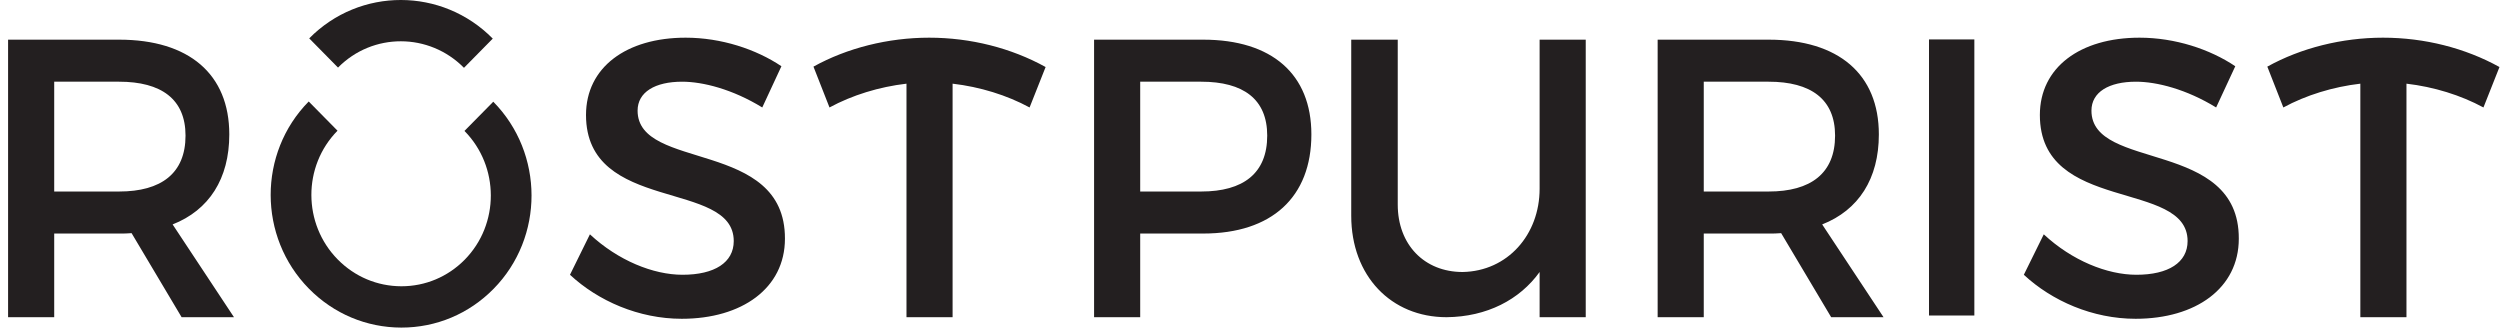 <svg width="290" height="38" viewBox="0 0 290 38" fill="none" xmlns="http://www.w3.org/2000/svg">
<g clip-path="url(#clip0_228_755)">
<path d="M53.821 7.867C49.785 3.774 43.231 3.762 39.21 7.84L35.869 4.451C41.733 -1.495 51.285 -1.483 57.16 4.479L53.821 7.867Z" fill="#231F20"/>
<path d="M46.567 38H46.544C42.502 37.994 38.7 36.392 35.838 33.489C29.929 27.494 29.917 17.752 35.812 11.773L39.152 15.161C35.099 19.273 35.111 25.973 39.179 30.1C41.15 32.099 43.768 33.202 46.55 33.207H46.567C49.34 33.207 51.946 32.113 53.904 30.127C57.957 26.015 57.945 19.314 53.878 15.188L57.22 11.799C63.128 17.794 63.139 27.537 57.244 33.516C54.394 36.408 50.602 38 46.567 38Z" fill="#231F20"/>
<path d="M27.142 36.795L20.024 26.033C24.241 24.377 26.598 20.744 26.598 15.593C26.598 8.602 21.929 4.601 13.814 4.601H0.938V36.795H6.288V27.091H13.814C14.312 27.091 14.811 27.091 15.264 27.045L21.067 36.795H27.142ZM6.288 22.216V9.477H13.814C18.71 9.477 21.521 11.501 21.521 15.731C21.521 20.101 18.71 22.216 13.814 22.216H6.288ZM88.423 12.466L90.645 7.683C87.698 5.705 83.663 4.371 79.537 4.371C72.646 4.371 67.977 7.821 67.977 13.339C67.977 24.792 85.114 20.79 85.114 27.964C85.114 30.448 82.892 31.873 79.174 31.873C75.775 31.873 71.694 30.218 68.43 27.182L66.118 31.873C69.382 34.909 74.097 36.979 79.084 36.979C86.066 36.979 91.053 33.437 91.053 27.689C91.098 16.099 73.961 19.871 73.961 12.834C73.961 10.672 76.001 9.477 79.129 9.477C81.532 9.477 84.977 10.35 88.423 12.466ZM121.291 7.775C117.302 5.567 112.587 4.371 107.781 4.371C103.021 4.371 98.261 5.567 94.362 7.729L96.221 12.466C98.85 11.04 101.978 10.074 105.152 9.706V36.795H110.501V9.706C113.675 10.074 116.803 11.04 119.432 12.466L121.291 7.775ZM139.562 4.601H126.913V36.795H132.263V27.091H139.562C147.541 27.091 152.12 22.859 152.12 15.593C152.12 8.602 147.541 4.601 139.562 4.601ZM139.335 22.216H132.263V9.477H139.335C144.231 9.477 146.997 11.501 146.997 15.731C146.997 20.101 144.231 22.216 139.335 22.216ZM178.595 4.601V21.893C178.595 27.229 174.878 31.46 169.664 31.552C165.222 31.552 162.138 28.379 162.138 23.733V4.601H156.743V25.021C156.743 32.012 161.368 36.795 167.805 36.795C172.475 36.749 176.283 34.771 178.595 31.552V36.795H183.945V4.601H178.595ZM218.491 36.795L211.373 26.033C215.589 24.377 217.947 20.744 217.947 15.593C217.947 8.602 213.278 4.601 205.162 4.601H192.287V36.795H197.636V27.091H205.162C205.661 27.091 206.16 27.091 206.613 27.045L212.416 36.795H218.491ZM197.636 22.216V9.477H205.162C210.058 9.477 212.869 11.501 212.869 15.731C212.869 20.101 210.058 22.216 205.162 22.216H197.636ZM257.071 12.466L259.293 7.683C256.346 5.705 252.31 4.371 248.185 4.371C241.294 4.371 236.624 7.821 236.624 13.339C236.624 24.792 253.761 20.79 253.761 27.964C253.761 30.448 251.54 31.873 247.822 31.873C244.422 31.873 240.342 30.218 237.078 27.182L234.765 31.873C238.03 34.909 242.745 36.979 247.732 36.979C254.713 36.979 259.701 33.437 259.701 27.689C259.746 16.099 242.608 19.871 242.608 12.834C242.608 10.672 244.649 9.477 247.777 9.477C250.18 9.477 253.625 10.35 257.071 12.466ZM289.939 7.775C285.95 5.567 281.235 4.371 276.429 4.371C271.669 4.371 266.908 5.567 263.009 7.729L264.868 12.466C267.498 11.04 270.626 10.074 273.8 9.706V36.795H279.15V9.706C282.323 10.074 285.451 11.04 288.08 12.466L289.939 7.775Z" fill="#231F20"/>
<path d="M223.764 36.599H229.025V4.574H223.764V36.599Z" fill="#231F20"/>
</g>
<defs>
<clipPath id="clip0_228_755">
<rect width="289" height="38" fill="white" transform="translate(0.938)"/>
</clipPath>
</defs>
</svg>
